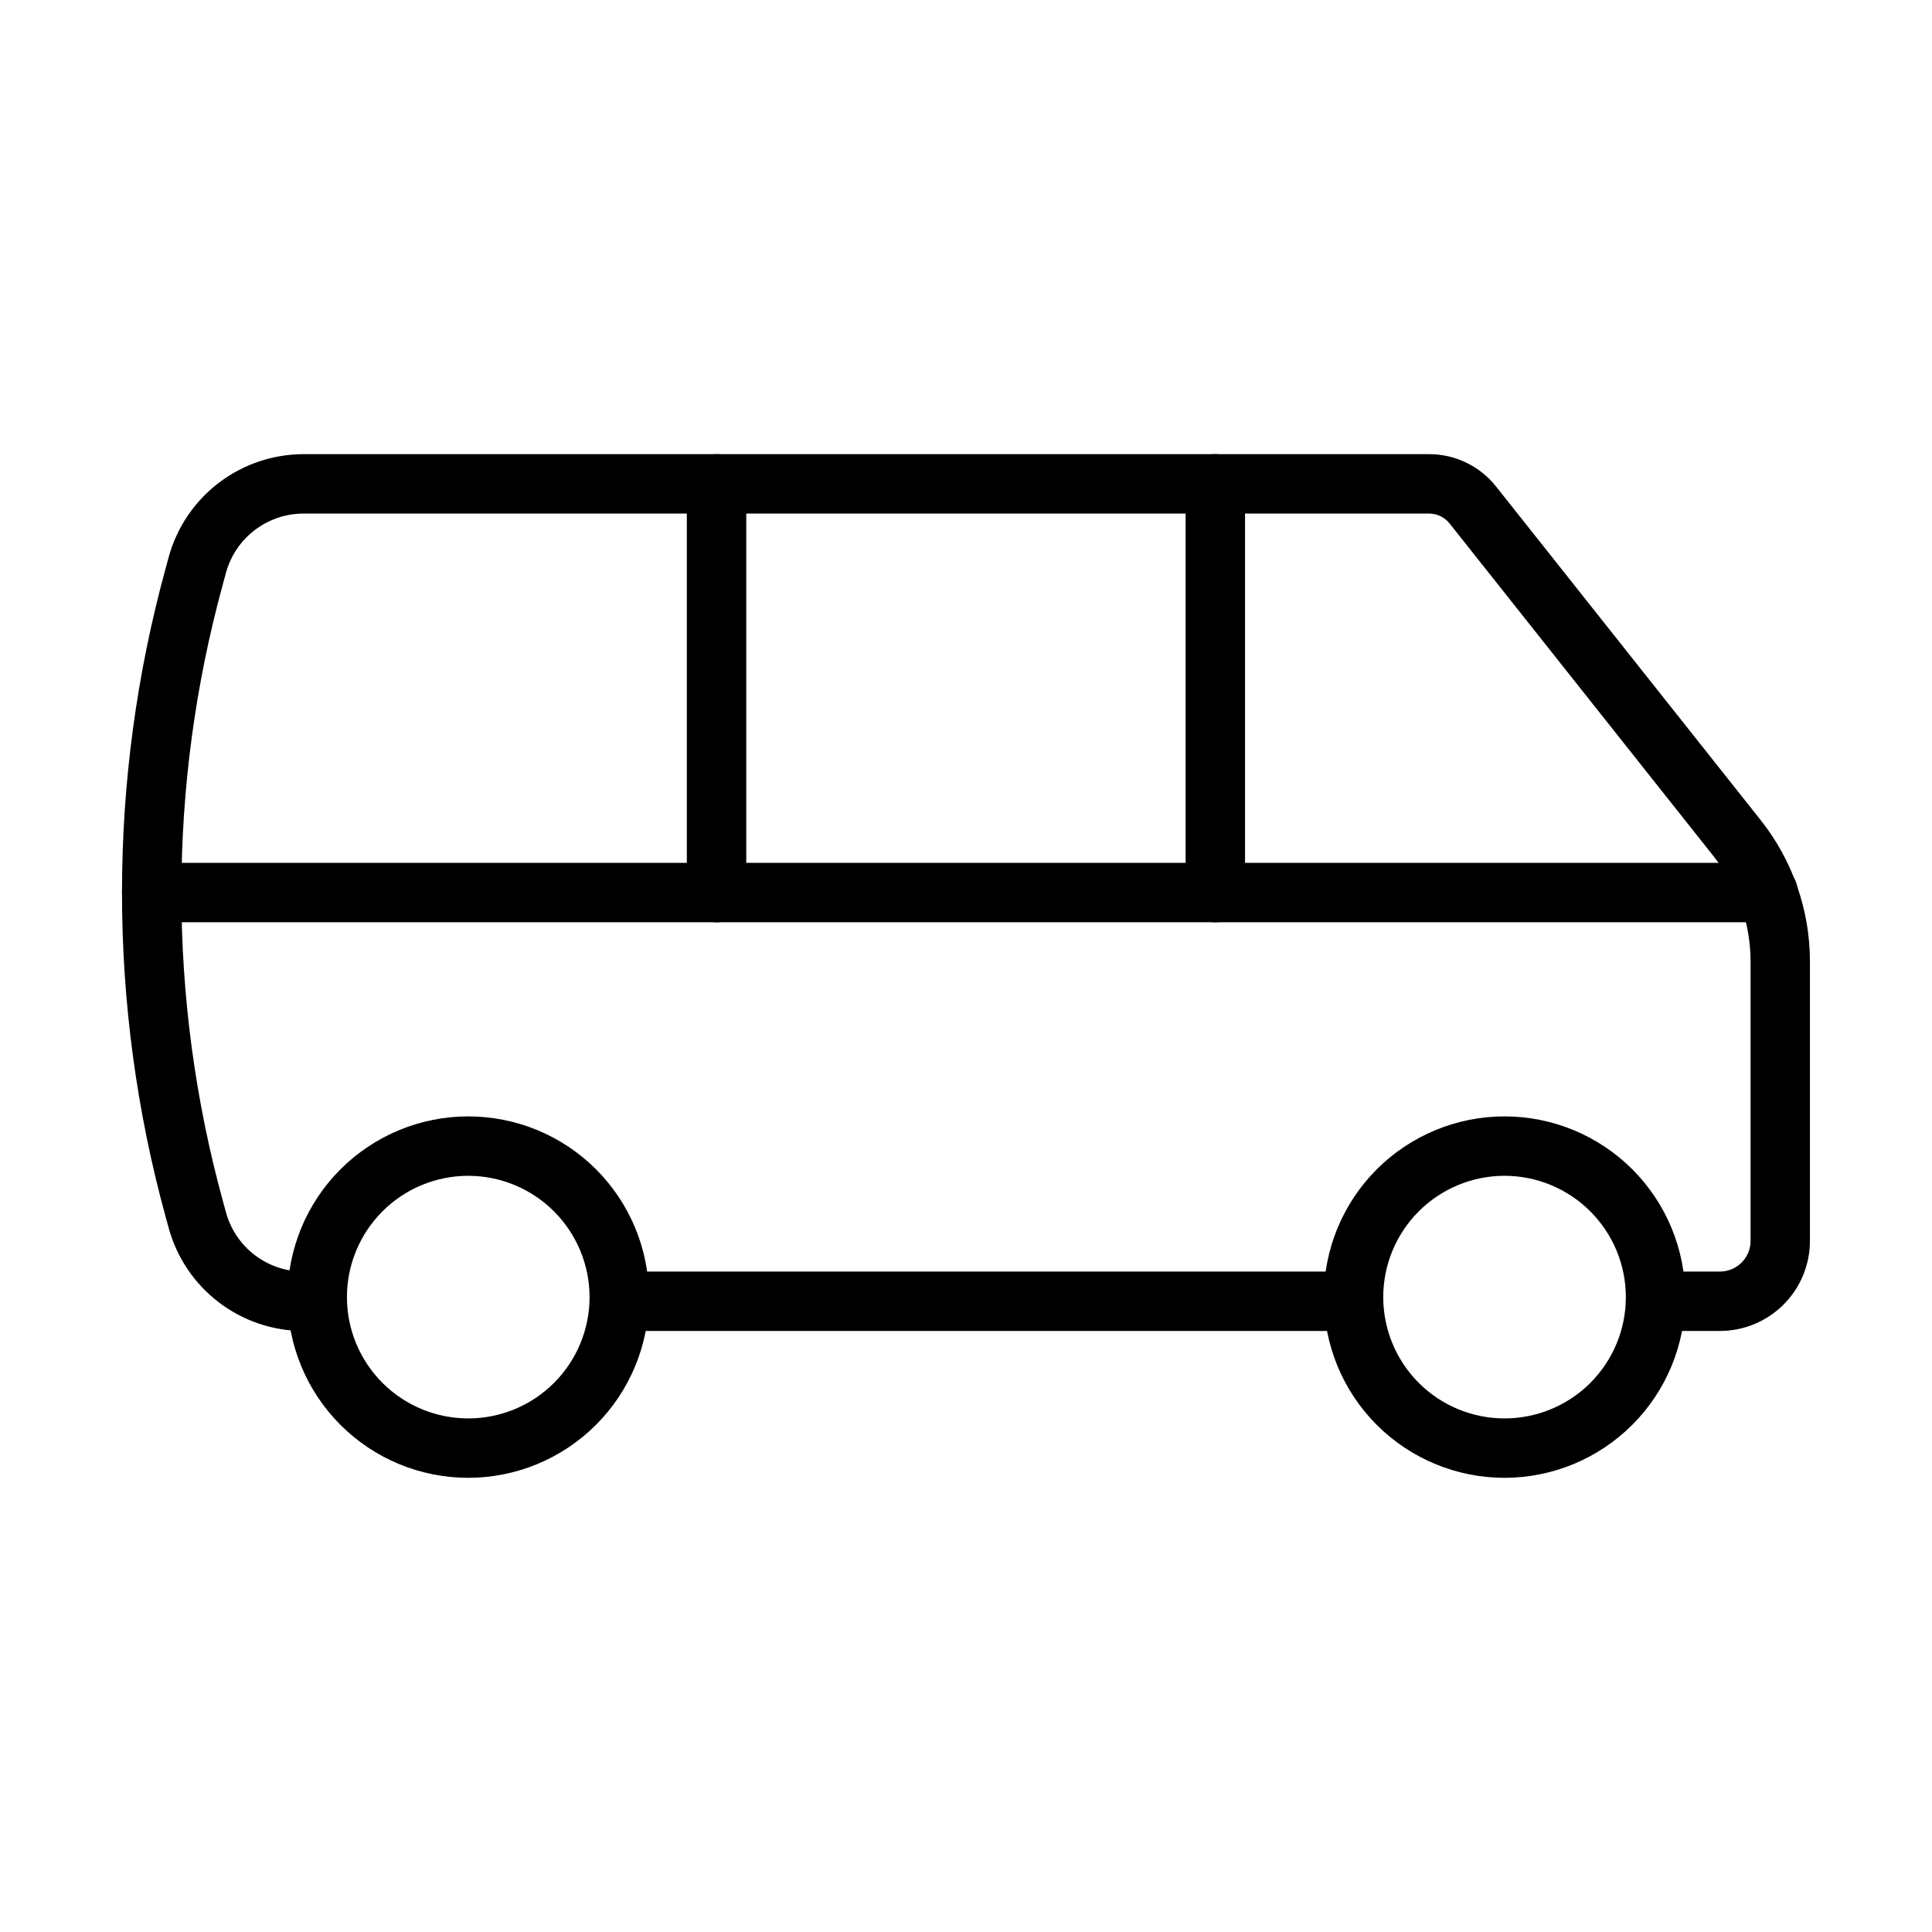 <?xml version="1.0" encoding="UTF-8"?>
<!-- Uploaded to: SVG Repo, www.svgrepo.com, Generator: SVG Repo Mixer Tools -->
<svg fill="#000000" width="800px" height="800px" version="1.1" viewBox="144 144 512 512" xmlns="http://www.w3.org/2000/svg">
 <g>
  <path d="m268.09 535.64c-12.699 0-24.883-5.043-33.863-14.027-8.984-8.98-14.027-21.16-14.027-33.863s5.043-24.887 14.027-33.867c8.98-8.98 21.164-14.027 33.863-14.027 12.703 0 24.887 5.047 33.867 14.027 8.98 8.98 14.027 21.164 14.027 33.867-0.016 12.695-5.066 24.871-14.043 33.848-8.98 8.98-21.152 14.031-33.852 14.043zm0-80.043v0.004c-8.527 0-16.703 3.387-22.73 9.414-6.031 6.031-9.418 14.207-9.418 22.734s3.387 16.703 9.418 22.73c6.027 6.031 14.203 9.418 22.73 9.418s16.703-3.387 22.734-9.418c6.027-6.027 9.418-14.203 9.418-22.73-0.012-8.523-3.402-16.695-9.43-22.723s-14.199-9.418-22.723-9.426z"/>
  <path d="m542.73 535.64c-12.703 0.004-24.883-5.039-33.867-14.02-8.984-8.984-14.031-21.164-14.031-33.867-0.004-12.703 5.043-24.887 14.023-33.867 8.98-8.984 21.164-14.031 33.867-14.031 12.699 0 24.883 5.047 33.867 14.027 8.98 8.98 14.027 21.164 14.027 33.867-0.016 12.695-5.066 24.867-14.043 33.844-8.977 8.98-21.148 14.031-33.844 14.047zm0-80.043v0.004c-8.527-0.004-16.703 3.383-22.734 9.41-6.031 6.027-9.422 14.207-9.422 22.73 0 8.527 3.387 16.707 9.414 22.738 6.027 6.027 14.207 9.418 22.734 9.418 8.523 0 16.703-3.387 22.734-9.414 6.027-6.031 9.414-14.207 9.414-22.734-0.008-8.523-3.398-16.695-9.422-22.719-6.027-6.027-14.195-9.418-22.719-9.43z"/>
  <path d="m599.8 496.72h-17.059c-4.348 0-7.875-3.523-7.875-7.871s3.527-7.871 7.875-7.871h17.059c4.481-0.008 8.109-3.637 8.117-8.117v-74.133c-0.016-10-3.394-19.703-9.594-27.551l-70.156-88.438c-1.32-1.672-3.336-2.644-5.469-2.637h-298.3c-4.652 0.008-9.176 1.543-12.875 4.363-3.703 2.82-6.379 6.773-7.621 11.258l-0.809 2.977h0.004c-14.699 53.566-14.699 110.1-0.008 163.67l0.824 3.004h-0.004c1.246 4.481 3.922 8.434 7.621 11.25 3.699 2.816 8.219 4.348 12.867 4.356h3.684c4.348 0 7.871 3.523 7.871 7.871s-3.523 7.875-7.871 7.875h-3.684c-8.102-0.016-15.973-2.684-22.414-7.598-6.441-4.91-11.098-11.797-13.254-19.602l-0.824-3.004v-0.004c-15.438-56.285-15.434-115.69 0.008-171.97l0.809-2.977c2.156-7.809 6.812-14.699 13.258-19.613 6.441-4.914 14.316-7.582 22.418-7.602h298.3c6.938-0.016 13.504 3.156 17.801 8.605l70.148 88.438h0.004c8.402 10.629 12.984 23.777 13.004 37.328v74.133c-0.004 6.324-2.519 12.391-6.992 16.867-4.477 4.473-10.543 6.988-16.867 6.992z"/>
  <path d="m502.71 496.72h-194.59c-4.348 0-7.871-3.523-7.871-7.871s3.523-7.871 7.871-7.871h194.59c4.348 0 7.871 3.523 7.871 7.871s-3.523 7.871-7.871 7.871z"/>
  <path d="m612.58 388.41h-428.38c-4.348 0-7.871-3.523-7.871-7.871 0-4.348 3.523-7.871 7.871-7.871h428.38c4.348 0 7.871 3.523 7.871 7.871 0 4.348-3.523 7.871-7.871 7.871z"/>
  <path d="m466.07 388.41c-2.086 0-4.09-0.828-5.566-2.305-1.477-1.477-2.305-3.477-2.305-5.566v-108.31c0-4.348 3.523-7.875 7.871-7.875 4.348 0 7.875 3.527 7.875 7.875v108.31c0 2.09-0.828 4.09-2.305 5.566-1.477 1.477-3.481 2.305-5.57 2.305z"/>
  <path d="m333.89 388.41c-2.086 0-4.09-0.828-5.566-2.305-1.477-1.477-2.305-3.477-2.305-5.566v-108.31c0-4.348 3.523-7.875 7.871-7.875s7.875 3.527 7.875 7.875v108.31c0 2.09-0.828 4.09-2.305 5.566-1.477 1.477-3.481 2.305-5.57 2.305z"/>
 </g>
</svg>